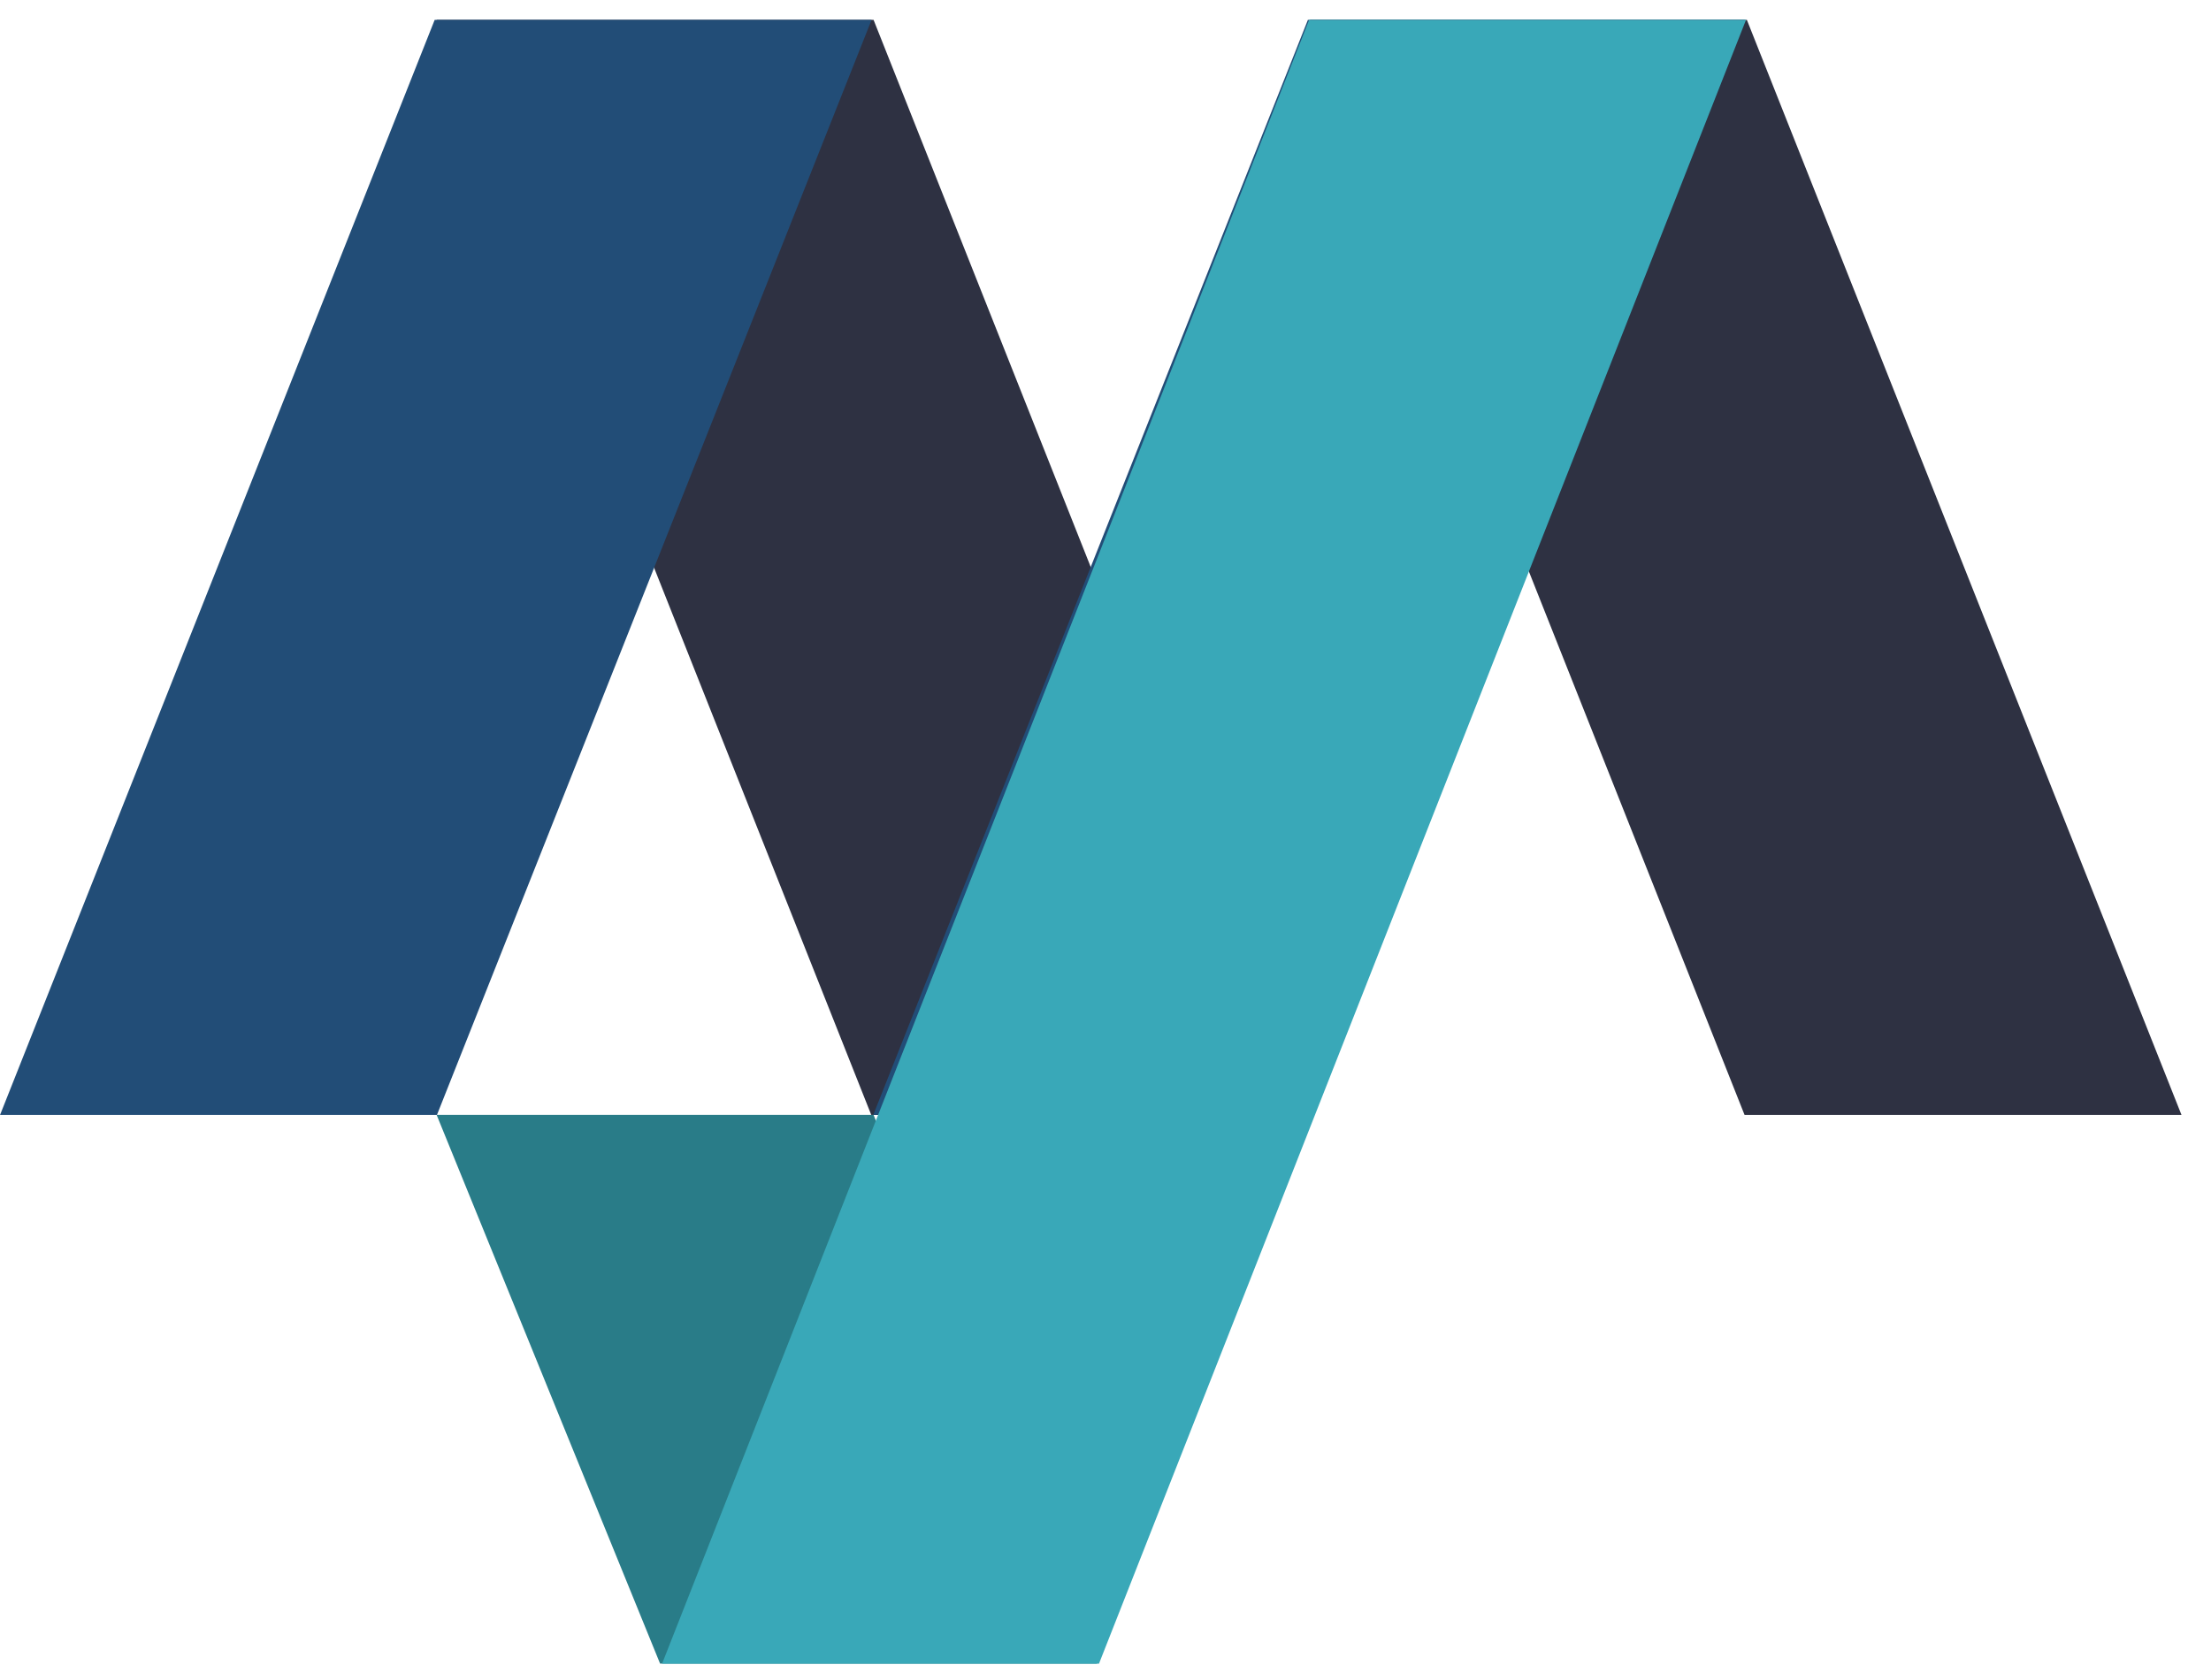 <?xml version="1.0" encoding="UTF-8"?>
<svg width="50px" height="38px" viewBox="0 0 50 38" version="1.1" xmlns="http://www.w3.org/2000/svg" xmlns:xlink="http://www.w3.org/1999/xlink">
    <!-- Generator: Sketch 62 (91390) - https://sketch.com -->
    <title>Logo_Motheo_S</title>
    <desc>Created with Sketch.</desc>
    <g id="Logo_Motheo_S" stroke="none" stroke-width="1" fill="none" fill-rule="evenodd">
        <g id="logo_motheo">
            <g id="Group-4" transform="translate(0, 0.449)">
                <polygon id="Rectangle" fill="#297C88" transform="translate(17.341, 30.975) scale(1, -1) translate(-17.341, -30.975) " points="14.927 24.77 24.807 24.77 19.755 37.181 9.874 37.181"></polygon>
                <polygon id="Rectangle" fill="#2E3142" transform="translate(19.729, 12.385) scale(-1, 1) translate(-19.729, -12.385) " points="19.703 0 29.584 0 19.755 24.77 9.874 24.77"></polygon>
                <polygon id="Rectangle" fill="#2E3142" transform="translate(39.478, 12.385) scale(-1, 1) translate(-39.478, -12.385) " points="39.452 0 49.332 0 39.504 24.77 29.623 24.77"></polygon>
                <polygon id="Rectangle" fill="#224D77" transform="translate(9.855, 12.385) scale(-1, -1) translate(-9.855, -12.385) " points="9.829 0 19.709 0 9.88 24.77 3.63794348e-12 24.77"></polygon>
                <polygon id="Rectangle" fill="#224D77" transform="translate(29.603, 12.385) scale(-1, -1) translate(-29.603, -12.385) " points="29.578 0 39.458 0 29.629 24.77 19.749 24.77"></polygon>
                <polygon id="Rectangle" fill="#39A8B8" points="29.605 -1.56319402e-13 39.485 -1.56319402e-13 24.853 37.181 14.973 37.181"></polygon>
            </g>
        </g>
    </g>
</svg>